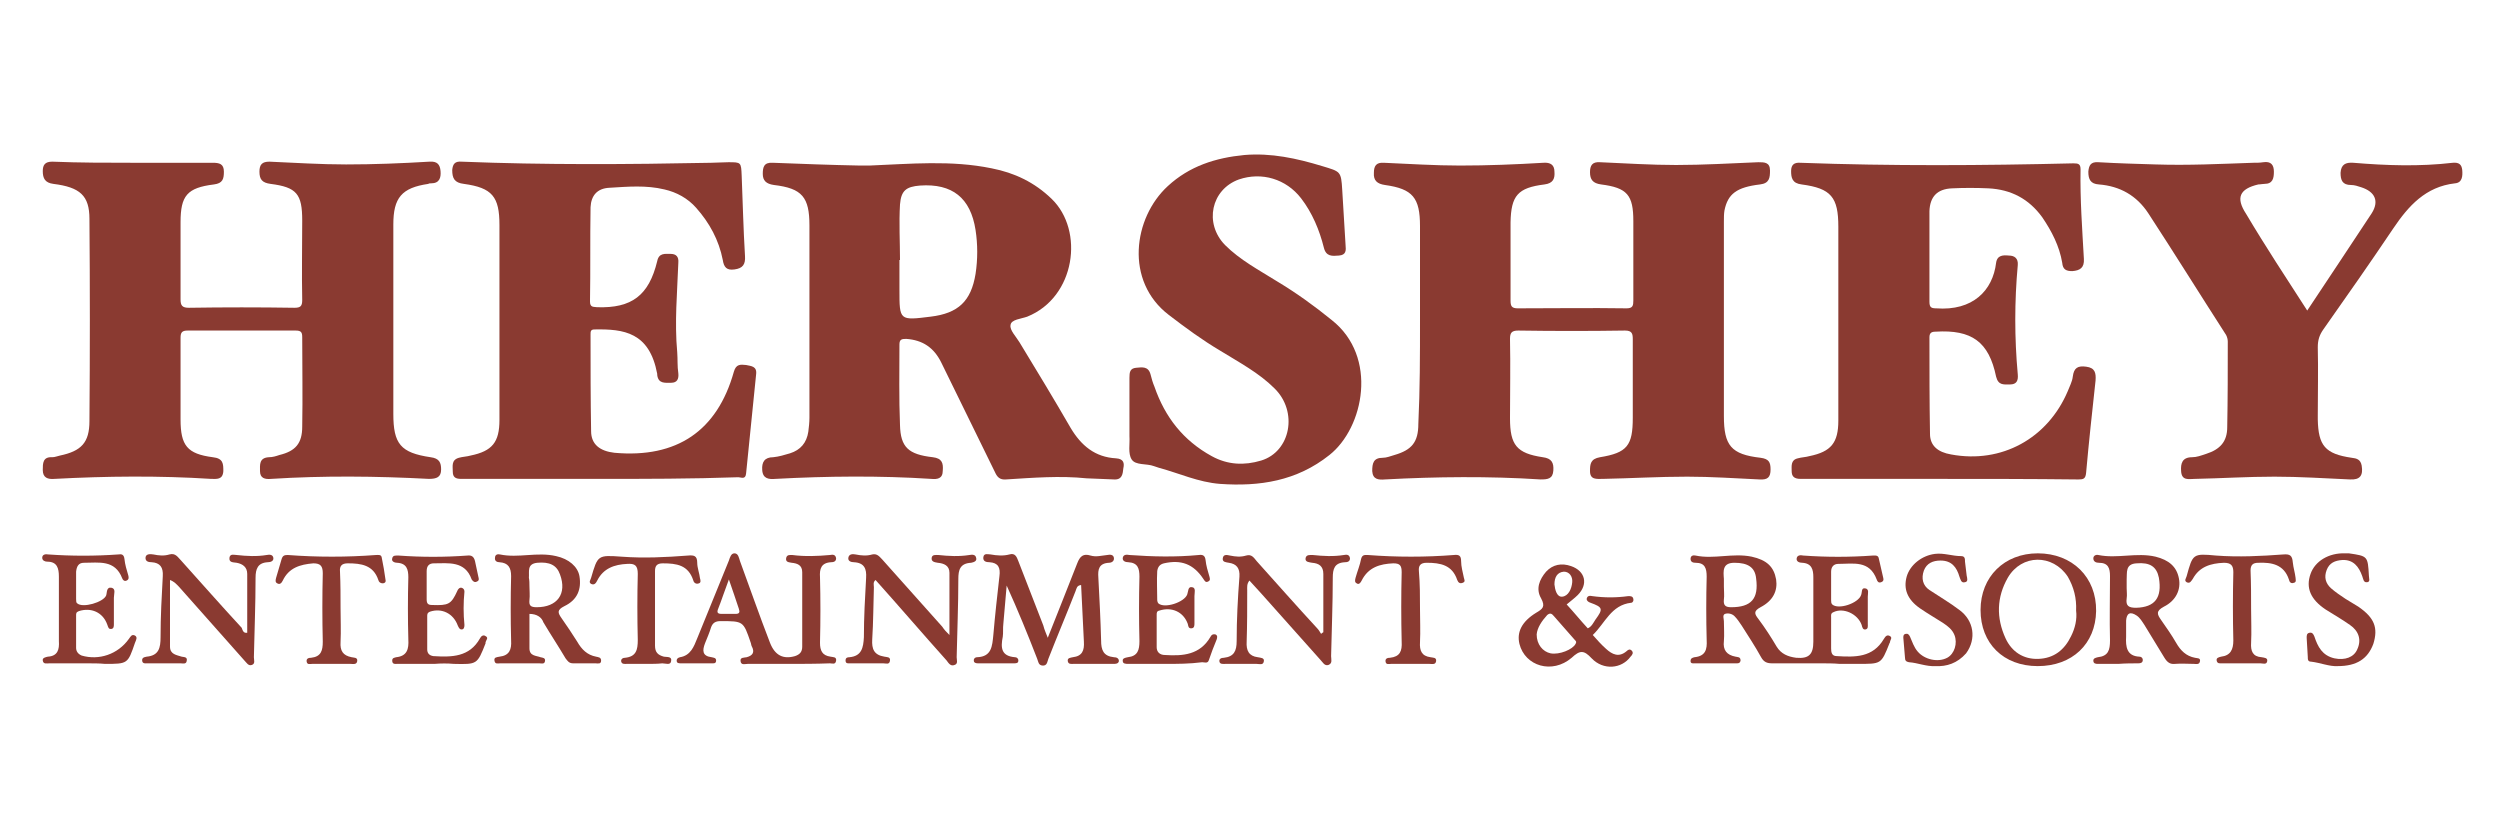 <?xml version="1.0" encoding="utf-8"?>
<!-- Generator: Adobe Illustrator 25.4.0, SVG Export Plug-In . SVG Version: 6.00 Build 0)  -->
<svg version="1.1" id="Layer_1" xmlns="http://www.w3.org/2000/svg" xmlns:xlink="http://www.w3.org/1999/xlink" x="0px" y="0px"
	 viewBox="0 0 450 150" style="enable-background:new 0 0 450 150;" xml:space="preserve">
<style type="text/css">
	.st0{fill:#8A3A31;}
</style>
<g>
	<path class="st0" d="M24,29.3c4.8,0,9.5,0,14.3,0c1.2,0,2,0.2,2,1.6c0,1.3-0.2,2.1-1.8,2.3c-4.8,0.6-6,2-6,6.8c0,4.6,0,9.3,0,13.9
		c0,1.1,0.3,1.5,1.5,1.5c6.3-0.1,12.7-0.1,19,0c1.1,0,1.4-0.3,1.4-1.4c-0.1-4.8,0-9.5,0-14.3s-1-6-5.7-6.6c-1.5-0.2-2-0.8-2-2.2
		c0-1.3,0.5-1.8,1.8-1.8c4.6,0.2,9.2,0.5,13.8,0.5c5,0,10-0.2,15-0.5c1.4-0.1,1.9,0.5,2,1.7S79.1,33,77.6,33c-0.2,0-0.4,0-0.5,0.1
		c-4.8,0.7-6.3,2.5-6.3,7.3c0,11.4,0,22.7,0,34.1c0,5.4,1.3,7,6.7,7.8c1.6,0.2,1.9,1,1.9,2.2c0,1.4-0.8,1.7-2.2,1.7
		c-9.5-0.5-18.9-0.6-28.4,0c-1.1,0.1-2-0.1-2-1.4c0-1.1-0.2-2.4,1.6-2.5c0.7,0,1.3-0.2,1.9-0.4c2.9-0.7,4.1-2.1,4.1-5.1
		c0.1-5.4,0-10.7,0-16.1c0-0.9-0.2-1.2-1.2-1.2c-6.5,0-12.9,0-19.4,0c-1,0-1.3,0.3-1.3,1.3c0,4.9,0,9.8,0,14.7
		c0,4.7,1.2,6.2,5.8,6.8c1.9,0.2,1.9,1.2,1.9,2.5c-0.1,1.6-1.2,1.4-2.2,1.4c-9.4-0.6-18.8-0.5-28.2,0c-1.2,0.1-2.1-0.2-2.1-1.6
		c0-1.2,0-2.4,1.7-2.3c0.5,0,0.9-0.2,1.4-0.3c3.8-0.8,5.3-2.3,5.3-6.2c0.1-12.1,0.1-24.3,0-36.4c0-4.2-1.7-5.7-6.5-6.3
		c-1.5-0.2-1.9-1-1.9-2.3c0-1.1,0.4-1.7,1.7-1.7C14.4,29.3,19.2,29.3,24,29.3L24,29.3z"/>
	<path class="st0" d="M255.6,57.7c0-5.7,0-11.4,0-17c0-5.1-1.3-6.7-6.3-7.4c-1.4-0.2-2.1-0.8-2-2.2c0-1.2,0.4-1.9,1.8-1.8
		c4.6,0.2,9.2,0.5,13.7,0.5c5,0,10-0.2,15-0.5c1.3-0.1,2,0.4,2,1.6c0.1,1.2-0.2,2.1-1.8,2.3c-4.8,0.6-6,2-6.1,6.8
		c0,4.7,0,9.4,0,14.1c0,1,0.2,1.4,1.3,1.4c6.5,0,13-0.1,19.6,0c1.1,0,1.2-0.5,1.2-1.4c0-4.8,0-9.5,0-14.3c0-4.7-1.1-6-5.8-6.6
		c-1.5-0.2-2-0.9-2-2.2c0-1.2,0.4-1.9,1.8-1.8c4.6,0.2,9.2,0.5,13.7,0.5c4.9,0,9.9-0.3,14.8-0.5c1.1,0,2.1,0,2.1,1.5
		c0,1.3-0.1,2.3-1.8,2.5c-4.2,0.5-5.8,1.7-6.4,4.7c-0.1,0.6-0.1,1.3-0.1,2c0,11.7,0,23.3,0,35c0,5.3,1.3,6.9,6.6,7.5
		c1.5,0.2,1.8,0.8,1.8,2.1c0,1.4-0.5,1.9-2,1.8c-4.3-0.2-8.7-0.5-13-0.5c-5.1,0-10.1,0.3-15.2,0.4c-1.1,0-2.3,0.2-2.3-1.4
		c0-1.3,0.1-2.2,1.8-2.5c4.9-0.8,5.9-2.1,5.9-7.1c0-4.7,0-9.4,0-14.1c0-1-0.1-1.6-1.4-1.6c-6.4,0.1-12.8,0.1-19.2,0
		c-1.2,0-1.5,0.4-1.5,1.5c0.1,4.8,0,9.5,0,14.3s1.2,6.3,5.9,7c1.6,0.2,2,1,1.9,2.4c-0.1,1.5-1,1.6-2.3,1.6c-9.3-0.6-18.7-0.5-28,0
		c-1.2,0.1-2.2,0-2.3-1.5c0-1.4,0.2-2.4,1.9-2.4c0.7,0,1.4-0.3,2.1-0.5c3.1-0.9,4.3-2.3,4.3-5.6C255.6,70.1,255.6,63.9,255.6,57.7z"
		/>
	<path class="st0" d="M156.5,29.8c7.4-0.3,14.7-1,22,0.5c4.1,0.8,7.7,2.5,10.8,5.5c5.9,5.7,4.3,17.7-4.4,21.2
		c-1.1,0.4-2.9,0.5-3,1.5c-0.2,0.9,1,2.1,1.6,3.1c3.1,5.1,6.2,10.2,9.2,15.4c1.9,3.2,4.4,5.3,8.2,5.5c1.4,0.1,1.5,0.9,1.3,1.8
		c-0.1,1-0.2,2.1-1.7,2c-1.6-0.1-3.3-0.1-4.9-0.2c-4.8-0.5-9.7-0.1-14.5,0.2c-1.1,0.1-1.6-0.4-2-1.3c-3.2-6.6-6.5-13.2-9.7-19.8
		c-1.3-2.6-3.3-4-6.3-4.2c-0.8,0-1.2,0.1-1.2,1c0,4.8-0.1,9.7,0.1,14.5c0.1,4,1.5,5.3,5.9,5.8c1.7,0.2,1.9,1.1,1.8,2.4
		c0,1.5-1,1.6-2.1,1.5c-9.3-0.6-18.7-0.5-28,0c-1.2,0.1-2.3,0-2.4-1.6c-0.1-1.4,0.4-2.3,2-2.3c1-0.1,2-0.4,3-0.7
		c1.9-0.6,3-1.9,3.3-3.9c0.1-0.8,0.2-1.7,0.2-2.5c0-11.5,0-23.1,0-34.6c0-5.1-1.3-6.7-6.4-7.3c-1.4-0.2-2-0.8-2-2s0.2-2.1,1.8-2
		c5.2,0.2,10.4,0.4,15.6,0.5C155.2,29.8,155.8,29.8,156.5,29.8z M162,46.8h-0.1c0,1.8,0,3.6,0,5.4c0,5.5,0,5.5,5.6,4.8
		c5-0.6,7.3-2.8,8.1-7.7c0.4-2.6,0.4-5.3,0-7.9c-0.9-5.8-4.2-8.4-10-8c-2.5,0.2-3.4,0.9-3.6,3.4C161.8,40.2,162,43.5,162,46.8z"/>
	<path class="st0" d="M107.8,86.2c-8.3,0-16.5,0-24.8,0c-1,0-1.5-0.3-1.5-1.3s-0.3-2.1,1.1-2.5c0.7-0.2,1.4-0.2,2.1-0.4
		c3.9-0.8,5.2-2.4,5.2-6.4c0-11.5,0-23.1,0-34.6c0-0.2,0-0.4,0-0.5c0-5.1-1.3-6.7-6.4-7.4c-1.7-0.2-2.1-1-2.1-2.5
		c0.1-1.1,0.5-1.6,1.7-1.5c15,0.6,29.9,0.5,44.9,0.2c1,0,2-0.1,3.1-0.1c2.3,0,2.3,0,2.4,2.4c0.2,4.8,0.3,9.6,0.6,14.5
		c0.1,1.5-0.4,2.2-1.9,2.4c-1.4,0.2-1.9-0.4-2.1-1.7c-0.7-3.6-2.4-6.7-4.8-9.4c-1.5-1.7-3.5-2.8-5.7-3.3c-3.3-0.8-6.6-0.5-9.9-0.3
		c-2.2,0.1-3.3,1.4-3.4,3.5c-0.1,5.7,0,11.3-0.1,17c0,1.1,0.7,0.9,1.3,1c6.2,0.2,9.3-2.1,10.8-8.3c0.3-1.5,1.4-1.3,2.4-1.3
		s1.5,0.5,1.4,1.6c-0.2,5.4-0.7,10.7-0.2,16.1c0.1,1.3,0,2.5,0.2,3.8c0.1,1-0.2,1.7-1.3,1.7c-1.1,0-2.3,0.2-2.5-1.4
		c0-0.1,0-0.1,0-0.2c-1.4-7.5-6-8.1-11.3-8c-0.7,0-0.7,0.4-0.7,0.9c0,5.8,0,11.6,0.1,17.4c0,2.4,1.6,3.6,4.2,3.9
		c11.2,1,18.5-3.9,21.5-14.6c0.4-1.4,1.2-1.3,2.2-1.2c0.9,0.2,2,0.2,1.8,1.7c-0.6,5.9-1.2,11.9-1.8,17.8c-0.1,1.2-0.9,0.7-1.4,0.7
		C124.4,86.2,116.1,86.2,107.8,86.2L107.8,86.2z"/>
	<path class="st0" d="M348.9,86.2c-8.3,0-16.5,0-24.8,0c-1.2,0-1.6-0.5-1.6-1.4s-0.2-2,1.1-2.3c0.7-0.2,1.4-0.2,2.1-0.4
		c3.9-0.8,5.2-2.4,5.2-6.4c0-3.4,0-6.8,0-10.1c0-8.3,0-16.5,0-24.8c0-5.3-1.3-6.9-6.6-7.6c-1.7-0.2-1.9-1.2-1.9-2.4
		c0-1.1,0.5-1.6,1.7-1.5c16.4,0.6,32.7,0.5,49.1,0.1c0.9,0,1.3,0.1,1.3,1.1c-0.1,5.4,0.3,10.7,0.6,16.1c0.1,1.6-0.7,2.1-2.1,2.2
		c-1.1,0-1.7-0.3-1.8-1.5c-0.5-3-1.9-5.7-3.6-8.2c-2.4-3.3-5.6-5-9.7-5.2c-2.2-0.1-4.4-0.1-6.5,0c-2.7,0.1-4,1.5-4.1,4.1
		c0,5.4,0,10.9,0,16.3c0,1,0.3,1.2,1.2,1.2c6.6,0.5,10.2-3.2,10.8-8.2c0.2-1.4,1.3-1.4,2.3-1.3c1,0,1.7,0.5,1.6,1.7
		c-0.6,6.6-0.6,13.1,0,19.7c0.1,1.1-0.2,1.8-1.4,1.8c-1.1,0-2.1,0.2-2.5-1.4c-1.3-6.3-4.4-8.5-10.9-8.1c-0.7,0-1.1,0.2-1.1,1
		c0,5.8,0,11.6,0.1,17.4c0,2.1,1.4,3.3,3.8,3.7c9.1,1.7,17.4-2.9,21-11.4c0.3-0.8,0.8-1.7,0.9-2.6c0.2-1.6,0.9-2,2.4-1.8
		c1.6,0.2,1.8,1.1,1.7,2.5c-0.6,5.5-1.2,11-1.7,16.6c-0.1,1.1-0.5,1.2-1.4,1.2C365.5,86.2,357.2,86.2,348.9,86.2L348.9,86.2z"/>
	<path class="st0" d="M415.3,55.9c3.9-5.9,7.8-11.7,11.6-17.5c1.4-2.2,0.6-3.9-1.9-4.7c-0.6-0.2-1.2-0.4-1.8-0.4
		c-1.6,0-1.9-0.9-1.9-2.2c0.1-1.5,0.9-1.9,2.3-1.8c6,0.5,11.9,0.7,17.9,0c1.1-0.1,1.6,0.3,1.7,1.3c0.1,1.1,0,2.3-1.3,2.4
		c-5.3,0.6-8.4,4.1-11.1,8.1c-4.1,6.1-8.3,12.1-12.6,18.2c-0.7,1-1,1.9-1,3.2c0.1,4.1,0,8.2,0,12.3c0,0.2,0,0.5,0,0.7
		c0.1,4.7,1.3,6.2,6.1,6.9c0.9,0.1,1.6,0.3,1.8,1.4c0.3,1.8-0.3,2.6-2.1,2.5c-4.5-0.2-9.1-0.5-13.6-0.5c-4.8,0-9.5,0.3-14.3,0.4
		c-1.1,0-2.4,0.4-2.5-1.4c-0.1-1.4,0.2-2.5,2-2.5c0.8,0,1.6-0.3,2.5-0.6c2.5-0.8,3.8-2.2,3.8-4.8c0.1-5.1,0.1-10.3,0.1-15.4
		c0-0.4-0.1-0.8-0.3-1.2c-4.7-7.3-9.3-14.7-14-21.9c-2.1-3.2-5.1-4.9-8.9-5.2c-1.5-0.1-1.9-0.9-1.9-2.3c0.1-1.1,0.4-1.8,1.8-1.7
		c3.4,0.2,6.9,0.3,10.3,0.4c5.9,0.2,11.7-0.1,17.6-0.3c0.6,0,1.2,0,1.8-0.1c1.4-0.2,1.9,0.5,1.9,1.7s-0.2,2.2-1.7,2.2
		c-0.4,0-0.7,0.1-1.1,0.1c-3.4,0.8-4.1,2.4-2.2,5.3C407.8,44.4,411.5,50,415.3,55.9z"/>
	<path class="st0" d="M203.3,74.9c0-2.3,0-4.6,0-6.9c0-1,0.1-1.7,1.2-1.8c1.1-0.1,2.2-0.3,2.6,1.2c0.2,0.8,0.4,1.5,0.7,2.2
		c1.9,5.5,5.2,9.7,10.3,12.5c2.9,1.6,5.9,1.7,8.9,0.8c5.3-1.6,6.7-8.8,2.4-13c-2.8-2.8-6.4-4.7-9.8-6.8c-3.2-1.9-6.2-4.1-9.2-6.4
		c-8-6.1-6.4-17.5-0.2-23.2c3.9-3.6,8.6-5.1,13.8-5.6c4.8-0.4,9.4,0.6,14,2c3.3,1,3.4,0.9,3.6,4.3c0.2,3.3,0.4,6.6,0.6,9.9
		c0.1,1,0.1,1.8-1.2,1.9c-1.2,0.1-2.3,0.2-2.7-1.4c-0.8-3.2-2.1-6.3-4.1-8.9c-2.7-3.5-7.1-4.8-11.2-3.4c-5,1.8-6.3,7.9-2.5,11.8
		c2.7,2.7,6.1,4.5,9.3,6.5c3.5,2.1,6.7,4.4,9.9,7c8.4,6.6,5.8,19.4-0.4,24.3c-5.9,4.7-12.6,5.7-19.7,5.2c-3.9-0.3-7.3-1.9-11-2.9
		c-0.3-0.1-0.6-0.2-0.9-0.3c-1.3-0.5-3.3-0.1-4-1.2s-0.3-2.8-0.4-4.2c0-1.3,0-2.7,0-4C203.4,74.9,203.3,74.9,203.3,74.9z"/>
	<path class="st0" d="M327.9,119.4c-3,0-5.9,0-8.9,0c-0.9,0-1.5-0.2-2-1.1c-1.1-2-2.3-3.8-3.5-5.7c-0.4-0.6-0.8-1.2-1.3-1.7
		c-0.4-0.4-1.1-0.6-1.7-0.4c-0.5,0.2-0.2,0.9-0.2,1.3c0,1.2,0.1,2.4,0,3.6c-0.2,1.6,0.5,2.5,2.1,2.8c0.4,0.1,0.9,0,0.9,0.7
		c-0.1,0.6-0.6,0.5-1,0.5c-2.4,0-4.8,0-7.2,0c-0.3,0-0.8,0.1-0.8-0.4s0.3-0.6,0.7-0.7c2-0.2,2.3-1.4,2.2-3.1
		c-0.1-3.8-0.1-7.6,0-11.4c0-1.5-0.3-2.5-2-2.5c-0.4,0-0.9-0.1-0.9-0.7s0.5-0.7,0.9-0.6c3.3,0.7,6.7-0.5,10.1,0.2
		c2.7,0.6,4,1.8,4.4,4.1c0.3,2-0.5,3.8-2.8,5c-1.3,0.7-1.1,1.2-0.4,2.1c1.2,1.6,2.3,3.3,3.3,5c0.8,1.3,2,1.8,3.5,2
		c2.3,0.2,3.1-0.6,3.1-2.9c0-3.9,0-7.7,0-11.6c0-1.4-0.3-2.5-2-2.6c-0.5,0-1.1-0.2-1-0.8c0.1-0.6,0.7-0.6,1.2-0.5
		c4.2,0.3,8.3,0.3,12.5,0c0.5,0,1-0.1,1.1,0.6c0.3,1.2,0.5,2.3,0.8,3.5c0.1,0.4-0.1,0.6-0.4,0.7c-0.5,0.2-0.7-0.2-0.8-0.5
		c-1.3-3.5-4.2-2.8-6.9-2.8c-0.8,0-1.3,0.5-1.3,1.4c0,1.7,0,3.4,0,5.1c0,0.3,0,0.6,0.2,0.8c1.1,1,4.7-0.2,5.2-1.7
		c0.2-0.5,0-1.3,0.7-1.2c0.8,0.1,0.5,0.9,0.5,1.5c0,1.6,0,3.3,0,4.9c0,0.4,0.1,0.9-0.4,1s-0.6-0.4-0.7-0.8c-0.7-2-3.3-3.2-5.1-2.3
		c-0.5,0.2-0.4,0.6-0.4,0.9c0,1.9,0,3.7,0,5.6c0,0.7,0.1,1.4,1,1.4c3.3,0.2,6.5,0.3,8.5-3.1c0.3-0.5,0.6-0.8,1.1-0.5s0,0.7,0,1.1
		c0,0.1-0.1,0.1-0.1,0.2c-1.5,3.8-1.5,3.7-5.7,3.7c-1.1,0-2.2,0-3.3,0C330,119.4,328.9,119.4,327.9,119.4L327.9,119.4z M310.3,105.6
		c0,0.8,0.1,1.6,0,2.3c-0.1,1,0.2,1.4,1.3,1.4c3.6,0,5-1.5,4.5-5.2c-0.2-2-1.5-2.8-3.9-2.8c-2.2,0-2,1.5-1.9,2.9
		C310.3,104.7,310.3,105.1,310.3,105.6z"/>
	<path class="st0" d="M188.6,114.8c1.8-4.6,3.6-9,5.3-13.4c0.5-1.3,1.1-1.8,2.4-1.4c1,0.3,2,0,3-0.1c0.5-0.1,1.1-0.1,1.2,0.5
		c0.1,0.6-0.4,0.9-0.9,0.9c-1.8,0.1-2,1.2-1.9,2.6c0.2,3.8,0.4,7.6,0.5,11.4c0,1.7,0.4,2.8,2.3,3c0.5,0,0.9,0.2,0.9,0.7
		c-0.1,0.5-0.6,0.5-1,0.5c-2.4,0-4.8,0-7.2,0c-0.4,0-0.9,0.1-1-0.5s0.5-0.6,0.9-0.7c1.7-0.2,2.1-1.2,2-2.8
		c-0.2-3.4-0.3-6.8-0.5-10.2c-0.8,0.1-0.8,0.6-1,1.1c-1.6,4.1-3.3,8.1-4.9,12.2c-0.2,0.5-0.2,1.3-1.1,1.2c-0.7-0.1-0.7-0.7-0.9-1.2
		c-1.7-4.4-3.5-8.8-5.5-13.2c-0.2,2.3-0.4,4.6-0.6,6.9c-0.1,0.8,0,1.6-0.1,2.3c-0.4,2-0.3,3.5,2.2,3.7c0.3,0,0.6,0.2,0.6,0.6
		c0,0.5-0.4,0.5-0.8,0.5c-2.2,0-4.3,0-6.5,0c-0.3,0-0.7-0.1-0.7-0.4c-0.1-0.4,0.2-0.7,0.6-0.7c2.6-0.1,2.7-2,2.9-4
		c0.3-3.5,0.7-7.1,1.1-10.6c0.2-1.5-0.2-2.4-1.8-2.5c-0.5,0-1.2-0.1-1.1-0.9c0.1-0.8,0.9-0.5,1.3-0.5c1.1,0.2,2.3,0.3,3.4,0
		c1-0.3,1.3,0.4,1.6,1.2c1.5,3.9,3,7.7,4.5,11.6C188,113.4,188.3,114,188.6,114.8z"/>
	<path class="st0" d="M141.8,119.5c-2.4,0-4.8,0-7.2,0c-0.5,0-1.2,0.3-1.3-0.5c-0.1-0.7,0.6-0.6,1.1-0.7c1.1-0.3,1.5-0.9,0.9-2
		c-0.1-0.2-0.1-0.5-0.2-0.7c-1.3-3.8-1.3-3.8-5.4-3.8c-0.9,0-1.4,0.3-1.7,1.1c-0.3,1-0.7,1.9-1.1,2.9c-0.5,1.3-0.5,2.3,1.2,2.5
		c0.4,0.1,0.8,0.1,0.8,0.6c0,0.6-0.5,0.5-0.9,0.5c-1.8,0-3.6,0-5.4,0c-0.4,0-0.8,0-0.8-0.5c0-0.3,0.2-0.5,0.6-0.6
		c1.9-0.3,2.5-1.9,3.1-3.4c1.9-4.7,3.8-9.3,5.7-14c0.2-0.6,0.4-1.3,1-1.3c0.7,0,0.8,0.8,1,1.4c1.8,4.9,3.5,9.8,5.4,14.7
		c0.9,2.3,2.4,3,4.5,2.4c0.9-0.3,1.3-0.8,1.3-1.7c0-4.5,0-8.9,0-13.4c0-1.3-0.9-1.6-1.9-1.7c-0.5-0.1-1.1-0.1-1-0.8
		c0.1-0.7,0.7-0.6,1.1-0.6c2.3,0.3,4.6,0.2,6.8,0c0.5-0.1,1-0.1,1.1,0.6c0,0.6-0.5,0.7-0.9,0.7c-1.8,0.1-2.1,1.2-2,2.7
		c0.1,3.9,0.1,7.8,0,11.8c0,1.4,0.4,2.3,1.9,2.5c0.4,0.1,1.1,0,1,0.7c-0.1,0.8-0.7,0.5-1.1,0.5C146.8,119.5,144.3,119.5,141.8,119.5
		z M131.2,104.3c-0.8,2.1-1.3,3.7-1.9,5.2c-0.3,0.7-0.2,1,0.6,1s1.7,0,2.5,0c0.7,0,0.8-0.3,0.6-0.9
		C132.5,108,131.9,106.4,131.2,104.3z"/>
	<path class="st0" d="M381.3,119.5c-1.2,0-2.4,0-3.6,0c-0.4,0-0.9,0-0.9-0.6c0-0.4,0.4-0.5,0.8-0.6c1.9-0.2,2.2-1.3,2.2-3
		c-0.1-3.9,0-7.7,0-11.6c0-1.4-0.3-2.4-2-2.4c-0.5,0-1-0.2-1-0.8c0-0.5,0.5-0.7,0.9-0.6c3.4,0.7,6.9-0.5,10.3,0.3
		c2.4,0.6,3.8,1.8,4.2,3.9c0.4,2-0.5,4-2.7,5.1c-1.5,0.8-1.2,1.4-0.5,2.4c0.9,1.3,1.9,2.7,2.7,4.1c0.8,1.4,1.8,2.4,3.4,2.7
		c0.4,0.1,1,0,0.9,0.6c-0.1,0.7-0.7,0.5-1.1,0.5c-1.1,0-2.3-0.1-3.4,0c-0.9,0.1-1.4-0.3-1.9-1.1c-1.2-2-2.4-3.9-3.6-5.9
		c-0.4-0.6-0.8-1.3-1.4-1.7c-1.2-0.8-1.8-0.4-1.9,0.9c0,1,0,1.9,0,2.9c-0.1,1.8,0.1,3.5,2.4,3.6c0.3,0,0.6,0.2,0.6,0.6
		c0,0.5-0.4,0.6-0.8,0.6C383.9,119.4,382.6,119.4,381.3,119.5L381.3,119.5z M382.8,105.9c0,0.6,0.1,1.2,0,1.8
		c-0.2,1.4,0.4,1.7,1.7,1.7c3.4-0.1,4.7-1.8,4.1-5.4c-0.4-2-1.6-2.8-4-2.6c-2.1,0.1-1.7,1.7-1.8,2.9
		C382.8,104.8,382.8,105.3,382.8,105.9z"/>
	<path class="st0" d="M170.9,114.3c0-4,0-7.6,0-11.2c0-1.3-1-1.7-2.1-1.8c-0.6-0.1-1.2-0.2-1.1-0.9c0.1-0.6,0.7-0.5,1.2-0.5
		c1.9,0.2,3.7,0.3,5.6,0c0.5-0.1,1.1-0.1,1.2,0.5c0.2,0.6-0.4,0.8-0.9,0.9c-2,0.1-2.3,1.3-2.3,2.9c0,4.7-0.2,9.4-0.3,14.1
		c0,0.5,0.3,1.2-0.4,1.4c-0.7,0.3-1.1-0.4-1.4-0.8c-4.3-4.8-8.5-9.7-12.8-14.5c-0.5,0.4-0.3,0.9-0.3,1.3c-0.1,3.1-0.1,6.3-0.3,9.4
		c-0.1,1.7,0.3,2.8,2.2,3.1c0.4,0.1,1.1,0,1,0.7c-0.1,0.8-0.7,0.5-1.2,0.5c-2,0-4,0-6,0c-0.3,0-0.8,0.1-0.8-0.5
		c0-0.5,0.3-0.6,0.7-0.6c2.2-0.2,2.5-1.7,2.6-3.6c0-3.6,0.2-7.1,0.4-10.7c0.1-1.6-0.3-2.7-2.2-2.8c-0.5,0-1.1-0.2-1-0.8
		c0.1-0.7,0.8-0.7,1.3-0.6c1,0.2,2,0.3,3,0c0.9-0.2,1.3,0.4,1.8,0.9c3.6,4,7.2,8.1,10.8,12.1C170,113.4,170.3,113.7,170.9,114.3z"/>
	<path class="st0" d="M95.3,110.5c0,2.1,0,4.1,0,6.2c0,1.4,1.2,1.3,2,1.6c0.4,0.1,0.9,0.1,0.8,0.7s-0.6,0.4-1,0.4
		c-2.4,0-4.7,0-7.1,0c-0.4,0-0.9,0.2-1-0.5c-0.1-0.6,0.4-0.6,0.9-0.7c1.8-0.2,2.2-1.3,2.1-2.9c-0.1-3.9-0.1-7.7,0-11.6
		c0-1.5-0.5-2.4-2.1-2.5c-0.4,0-0.9-0.2-0.8-0.8c0-0.6,0.5-0.7,0.9-0.6c3.3,0.7,6.7-0.5,10.1,0.3c2.3,0.5,3.9,1.9,4.2,3.6
		c0.4,2.4-0.4,4.3-2.7,5.4c-1.4,0.7-1.2,1.2-0.5,2.2c1,1.4,1.9,2.8,2.8,4.2c0.8,1.4,1.8,2.4,3.4,2.7c0.4,0.1,0.9,0.1,0.9,0.7
		c0,0.7-0.6,0.5-1,0.5c-1.3,0-2.7,0-4,0c-0.8,0-1-0.4-1.4-0.9c-1.3-2.2-2.7-4.3-4-6.5C97.5,111.1,96.6,110.5,95.3,110.5z
		 M95.3,105.5c0,0.8,0.1,1.7,0,2.5c-0.1,1,0.2,1.3,1.3,1.3c3.7,0,5.5-2.4,4.2-5.9c-0.6-1.7-1.9-2.3-4.1-2.1
		c-1.9,0.2-1.4,1.6-1.5,2.7C95.3,104.5,95.3,105,95.3,105.5z"/>
	<path class="st0" d="M282,108.8c1.3,1.4,2.5,2.9,3.8,4.3c0.7-0.3,1-1,1.4-1.6c1.4-1.9,1.3-2.2-0.9-3c-0.3-0.1-0.7-0.3-0.7-0.7
		c0.1-0.6,0.6-0.6,1-0.5c2.2,0.3,4.3,0.3,6.5,0c0.4,0,0.8,0,0.9,0.5c0.1,0.3-0.1,0.7-0.4,0.7c-3.6,0.4-4.7,3.7-6.9,5.8
		c0.8,0.9,1.5,1.7,2.4,2.5c1.1,1,2.3,1.6,3.7,0.4c0.3-0.3,0.6-0.4,0.9-0.1c0.4,0.4,0.1,0.8-0.2,1.1c-1.6,2.2-4.9,2.5-7,0.3
		c-1.4-1.5-2.1-1.5-3.6-0.1c-3.5,3-8.4,1.5-9.4-2.5c-0.5-2.1,0.4-4,3-5.6c1.2-0.7,1.7-1.1,0.9-2.6c-1-1.7-0.3-3.4,0.9-4.8
		c1.2-1.3,2.8-1.6,4.5-1c2.6,0.9,3.1,3.3,1.2,5.2C283.4,107.7,282.7,108.2,282,108.8z M276.6,114.2c0,1.8,1.1,3.1,2.5,3.4
		c1.6,0.3,4-0.7,4.5-1.7c0.3-0.5-0.1-0.6-0.3-0.9c-1.2-1.4-2.4-2.7-3.6-4.1c-0.4-0.5-0.7-0.6-1.2-0.2
		C277.5,111.8,276.7,113,276.6,114.2z M279.8,105.2c0.1,0.9,0.4,2.3,1.4,2.2c1.1-0.1,1.7-1.4,1.8-2.6c0.1-1-0.5-1.9-1.5-1.9
		C280.3,103,279.8,103.9,279.8,105.2z"/>
	<path class="st0" d="M44.5,113.9c0-3.5,0-7.1,0-10.6c0-1.2-0.8-1.8-1.9-2c-0.6-0.1-1.4,0-1.3-0.9c0.1-0.8,0.9-0.5,1.3-0.5
		c1.8,0.2,3.6,0.3,5.4,0c0.5-0.1,1.1-0.1,1.2,0.5c0.1,0.6-0.5,0.8-1,0.8c-1.8,0.1-2.2,1.2-2.2,2.8c0,4.8-0.2,9.5-0.3,14.3
		c0,0.5,0.3,1.2-0.4,1.4c-0.6,0.2-0.9-0.4-1.3-0.8c-3.9-4.4-7.8-8.8-11.8-13.3c-0.4-0.4-0.8-0.9-1.6-1.2c0,4,0,8,0,12
		c0,1.4,1.2,1.5,2.1,1.8c0.4,0.1,1.1,0,0.9,0.8c-0.1,0.6-0.7,0.4-1.1,0.4c-2,0-4,0-6,0c-0.3,0-0.8,0.1-0.9-0.4
		c-0.1-0.6,0.3-0.7,0.8-0.8c2.2-0.2,2.5-1.6,2.5-3.5c0-3.7,0.2-7.4,0.4-11c0.1-1.6-0.5-2.4-2-2.5c-0.5,0-1.2-0.1-1.1-0.9
		c0.1-0.6,0.8-0.6,1.4-0.5c1,0.2,1.9,0.3,2.9,0c1.1-0.3,1.5,0.5,2.1,1.1c3.6,4,7.2,8.1,10.9,12.1C43.7,113.5,43.8,114,44.5,113.9z"
		/>
	<path class="st0" d="M238.2,113.8c0-3.5,0-7,0-10.5c0-1.4-0.8-1.9-2-2c-0.5-0.1-1.3-0.1-1.2-0.8c0.1-0.7,0.8-0.6,1.3-0.6
		c1.9,0.2,3.7,0.3,5.6,0c0.5-0.1,1-0.1,1.1,0.6c0,0.6-0.5,0.7-0.9,0.7c-1.9,0.1-2.2,1.2-2.2,2.8c0,4.7-0.2,9.4-0.3,14.1
		c0,0.6,0.3,1.3-0.5,1.6c-0.7,0.2-1-0.5-1.4-0.9c-3.6-4-7.1-8-10.7-12c-0.7-0.8-1.4-1.5-2.1-2.3c-0.5,0.6-0.4,1.2-0.4,1.8
		c0,3.1,0,6.2-0.1,9.2c-0.1,1.6,0.4,2.6,2,2.8c0.5,0.1,1.2,0.1,1.1,0.7c-0.1,0.8-0.8,0.5-1.3,0.5c-1.9,0-3.7,0-5.6,0
		c-0.4,0-1,0.1-1.1-0.4s0.3-0.7,0.8-0.7c1.8-0.2,2.3-1.2,2.3-3c0-3.9,0.2-7.7,0.5-11.6c0.1-1.5-0.5-2.3-1.9-2.5
		c-0.5-0.1-1.2-0.1-1.1-0.8c0.1-0.8,0.8-0.6,1.3-0.5c1,0.2,1.9,0.3,2.9,0s1.4,0.4,1.9,1c3.6,4,7.2,8.1,10.9,12.1
		c0.3,0.3,0.5,0.7,0.7,1C237.9,114,238,113.9,238.2,113.8z"/>
	<path class="st0" d="M366.8,119.9c-6.2,0-10.3-4.1-10.3-10.1s4.3-10.2,10.3-10.2c6.2,0,10.6,4.3,10.5,10.4
		C377.2,115.9,373,119.9,366.8,119.9z M373.7,109.9c0.1-2.2-0.4-4.2-1.5-6.1c-2.7-4.1-8.3-4.1-10.8,0.2c-2,3.5-2.1,7.2-0.4,10.9
		c1.1,2.4,3.2,3.8,5.9,3.7c2.8-0.1,4.7-1.6,5.9-4.1C373.5,113.1,373.9,111.5,373.7,109.9z"/>
	<path class="st0" d="M209.8,119.5c-2.2,0-4.5,0-6.7,0c-0.4,0-1,0-1-0.5c-0.1-0.5,0.4-0.6,0.9-0.7c1.8-0.2,2.1-1.3,2.1-2.9
		c-0.1-3.9-0.1-7.7,0-11.6c0-1.5-0.3-2.5-2-2.6c-0.5,0-1.1-0.2-1-0.8c0.1-0.6,0.7-0.6,1.2-0.5c4.2,0.3,8.3,0.4,12.5,0
		c0.7-0.1,1.1,0.1,1.2,0.9c0.1,1,0.4,2,0.7,3c0.1,0.4,0.2,0.7-0.3,0.9c-0.4,0.2-0.6-0.2-0.8-0.5c-1.8-2.7-4-3.5-7.1-2.8
		c-0.8,0.2-1.1,0.7-1.2,1.4c-0.1,1.7,0,3.5,0,5.2c0,0.2,0.1,0.5,0.2,0.6c1.1,1,4.7-0.2,5.2-1.6c0.2-0.5,0.1-1.5,0.9-1.3
		c0.7,0.1,0.4,1,0.4,1.6c0,1.6,0,3.3,0,4.9c0,0.4,0,0.9-0.6,0.9c-0.5,0-0.5-0.4-0.6-0.8c-0.8-2.2-2.9-3.1-5.1-2.4
		c-0.5,0.1-0.5,0.4-0.5,0.8c0,1.9,0,3.9,0,5.8c0,0.8,0.5,1.4,1.5,1.4c3.2,0.2,6.3,0,8.2-3.3c0.2-0.4,0.5-0.5,0.9-0.4
		c0.4,0.2,0.3,0.6,0.2,0.9c-0.5,1.2-1,2.5-1.4,3.7c-0.2,0.7-0.8,0.4-1.2,0.4C214.1,119.5,211.9,119.5,209.8,119.5L209.8,119.5z"/>
	<path class="st0" d="M15.6,119.4c-2.2,0-4.5,0-6.7,0c-0.5,0-1.1,0.2-1.2-0.5c-0.1-0.5,0.5-0.6,0.9-0.7c1.8-0.1,2.1-1.3,2-2.8
		c0-3.9,0-7.7,0-11.6c0-1.5-0.3-2.7-2.1-2.7c-0.4,0-0.9-0.2-0.9-0.7c0-0.6,0.6-0.7,1.1-0.6c4.2,0.3,8.4,0.3,12.6,0
		c0.6-0.1,1,0,1.1,0.8c0.1,1,0.4,2,0.7,3c0.1,0.4,0.1,0.7-0.3,0.9c-0.4,0.2-0.7-0.1-0.8-0.4c-1.3-3.4-4.2-2.8-6.9-2.8
		c-1,0-1.3,0.7-1.4,1.6c0,1.6,0,3.3,0,4.9c0,0.3,0,0.7,0.2,0.8c1,0.9,4.7-0.2,5.2-1.4c0.2-0.5,0-1.6,1-1.4c0.8,0.2,0.4,1.1,0.4,1.8
		c0,1.6,0,3.1,0,4.7c0,0.4,0,0.8-0.4,0.9c-0.6,0.1-0.6-0.3-0.8-0.8c-0.8-2.2-2.9-3.1-5.1-2.4c-0.5,0.2-0.5,0.4-0.5,0.8
		c0,1.9,0,3.9,0,5.8c0,0.6,0.3,1.1,1,1.4c3.1,0.9,6.5-0.2,8.5-3c0.3-0.4,0.5-0.9,1.1-0.6c0.5,0.3,0.2,0.8,0,1.3
		c-1.3,3.8-1.3,3.8-5.4,3.8C17.9,119.4,16.7,119.4,15.6,119.4L15.6,119.4z"/>
	<path class="st0" d="M78.2,119.5c-2.2,0-4.5,0-6.7,0c-0.4,0-0.9,0.1-0.9-0.6c0-0.5,0.4-0.5,0.7-0.6c2-0.2,2.3-1.5,2.2-3.2
		c-0.1-3.7-0.1-7.5,0-11.2c0-1.4-0.3-2.5-2-2.6c-0.4,0-1.1-0.2-0.9-0.8c0.1-0.6,0.7-0.5,1.2-0.5c4.1,0.3,8.2,0.3,12.3,0
		c0.8-0.1,1.2,0.2,1.4,1c0.2,0.9,0.4,1.9,0.6,2.8c0.1,0.4,0.2,0.7-0.3,0.9c-0.4,0.2-0.7-0.1-0.9-0.4c-1.2-3.4-4.2-2.9-6.8-2.9
		c-0.8,0-1.3,0.4-1.3,1.4c0,1.7,0,3.4,0,5.1c0,0.8,0.3,1,1,1c2.9,0.1,3.4-0.1,4.5-2.5c0.1-0.3,0.4-0.7,0.8-0.6
		c0.3,0.1,0.5,0.3,0.5,0.7c-0.2,2-0.2,4,0,6c0,0.4-0.1,0.8-0.5,0.8s-0.5-0.3-0.7-0.7c-0.8-2.2-2.9-3.2-5-2.5
		c-0.5,0.2-0.5,0.5-0.5,0.8c0,2,0,4,0,6c0,0.7,0.4,1.1,1.1,1.2c3.3,0.2,6.5,0.2,8.4-3.2c0.2-0.4,0.6-0.7,1-0.4
		c0.6,0.3,0.1,0.7,0,1.1c0,0.1,0,0.1,0,0.2c-1.5,3.8-1.5,3.8-5.7,3.7C80.5,119.4,79.4,119.4,78.2,119.5
		C78.2,119.4,78.2,119.4,78.2,119.5z"/>
	<path class="st0" d="M116.4,119.5c-1.2,0-2.4,0-3.6,0c-0.4,0-0.9,0.1-1-0.5c0-0.4,0.3-0.6,0.7-0.6c2-0.2,2.3-1.4,2.3-3.2
		c-0.1-4-0.1-8,0-11.9c0-1.5-0.5-1.9-1.9-1.8c-2.3,0.1-4.3,0.8-5.4,3c-0.2,0.4-0.5,0.9-1.1,0.6c-0.5-0.3-0.1-0.7,0-1.1
		c1.2-4.1,1.2-4.1,5.5-3.8c4,0.3,8,0.1,11.9-0.2c1.1-0.1,1.7,0,1.7,1.3c0,0.9,0.4,1.9,0.5,2.8c0.1,0.3,0.2,0.8-0.2,0.9
		c-0.5,0.2-0.9-0.1-1-0.5c-0.9-2.8-3-3.1-5.5-3.1c-1.1,0-1.4,0.5-1.4,1.4c0,4.5,0,8.9,0,13.4c0,1.2,0.5,1.7,1.6,2
		c0.5,0.1,1.5-0.1,1.3,0.8c-0.1,0.8-1,0.4-1.6,0.4C118.4,119.5,117.4,119.5,116.4,119.5z"/>
	<path class="st0" d="M255.6,109.6c0,2,0.1,4,0,6c-0.1,1.5,0.3,2.5,1.9,2.7c0.4,0.1,1.1,0,1,0.7s-0.7,0.5-1.2,0.5
		c-2.3,0-4.6,0-6.9,0c-0.4,0-0.9,0.2-1-0.4s0.4-0.7,0.8-0.7c1.8-0.2,2.2-1.2,2.1-2.9c-0.1-4.2-0.1-8.3,0-12.5c0-1.2-0.3-1.6-1.5-1.6
		c-2.4,0.1-4.5,0.7-5.7,3.1c-0.2,0.4-0.5,0.8-0.9,0.5c-0.4-0.2-0.3-0.6-0.2-1c0.3-1.1,0.8-2.3,1-3.4c0.2-0.8,0.7-0.7,1.2-0.7
		c5.2,0.4,10.4,0.4,15.5,0c0.9-0.1,1.3,0.1,1.3,1.1s0.3,2,0.5,3c0.1,0.4,0.3,0.7-0.2,0.9c-0.5,0.2-0.8,0-1-0.5
		c-0.9-2.7-3-3.1-5.5-3.1c-1.1,0-1.5,0.5-1.4,1.5C255.6,105.1,255.6,107.4,255.6,109.6z"/>
	<path class="st0" d="M405.2,109.7c0,2,0.1,4,0,6c-0.1,1.5,0.3,2.5,1.9,2.6c0.5,0.1,1.1,0.1,1,0.7c-0.1,0.7-0.8,0.4-1.2,0.4
		c-2.3,0-4.6,0-6.9,0c-0.4,0-0.9,0.1-1-0.5c-0.1-0.5,0.4-0.6,0.8-0.7c1.7-0.2,2.2-1.3,2.2-2.9c-0.1-4.1-0.1-8.2,0-12.3
		c0-1.2-0.4-1.7-1.7-1.7c-2.4,0.1-4.4,0.7-5.6,2.9c-0.3,0.4-0.5,0.9-1.1,0.6c-0.5-0.3-0.1-0.7,0-1.1c1.1-4,1.1-4.1,5.3-3.7
		c4,0.3,8.1,0.1,12.1-0.2c1.2-0.1,1.6,0.2,1.7,1.4c0.1,1,0.4,1.9,0.5,2.8c0,0.3,0.2,0.8-0.3,0.9c-0.5,0.2-0.8-0.1-0.9-0.6
		c-0.9-2.7-3.1-3.1-5.5-3c-1,0-1.4,0.4-1.4,1.4C405.2,105.1,405.2,107.4,405.2,109.7z"/>
	<path class="st0" d="M61.3,109.4c0,2.1,0.1,4.1,0,6.2c-0.1,1.5,0.4,2.4,2,2.7c0.4,0.1,1.1,0,1,0.7s-0.8,0.5-1.2,0.5
		c-2.3,0-4.6,0-6.9,0c-0.4,0-0.9,0.2-1-0.4s0.4-0.7,0.8-0.7c1.8-0.2,2.1-1.3,2.1-2.9c-0.1-4.1-0.1-8.2,0-12.3c0-1.3-0.4-1.8-1.7-1.8
		c-2.4,0.2-4.4,0.8-5.5,3.1c-0.2,0.4-0.5,0.8-1,0.5c-0.4-0.2-0.3-0.6-0.2-1c0.3-1.1,0.7-2.3,1-3.4c0.2-0.6,0.5-0.7,1.1-0.7
		c5.3,0.4,10.6,0.4,15.9,0c0.4,0,0.9-0.1,1,0.4c0.3,1.4,0.5,2.7,0.7,4.1c0.1,0.4-0.2,0.6-0.5,0.6c-0.4,0-0.7-0.2-0.8-0.6
		c-0.9-2.7-3.1-3-5.5-3c-1.1,0-1.5,0.5-1.4,1.5C61.3,105.1,61.3,107.3,61.3,109.4z"/>
	<path class="st0" d="M420.8,119.9c-1.5,0.1-3.1-0.6-4.8-0.8c-0.6,0-0.6-0.4-0.6-0.9c-0.1-1.1-0.1-2.3-0.2-3.4c0-0.4,0-0.8,0.5-0.9
		s0.7,0.2,0.9,0.7c0.6,1.8,1.4,3.4,3.6,3.9c1.9,0.4,3.5-0.2,4.1-1.6c0.8-1.7,0.3-3.3-1.3-4.4c-1.4-1-3-1.9-4.4-2.8
		c-2.7-1.8-3.6-3.9-2.7-6.4c0.8-2.3,3.3-3.8,6.2-3.7c0.2,0,0.5,0,0.7,0c3.4,0.5,3.4,0.5,3.6,4c0,0.5,0.3,1.1-0.3,1.2
		c-0.7,0.1-0.7-0.6-0.9-1.1c-0.6-1.7-1.6-3-3.6-2.9c-1.3,0.1-2.3,0.5-2.8,1.8s-0.2,2.4,0.8,3.3c0.8,0.7,1.7,1.3,2.6,1.9
		c0.8,0.5,1.5,0.9,2.3,1.4c2.9,2,3.6,3.8,2.7,6.7C426.2,118.6,424.2,119.9,420.8,119.9z"/>
	<path class="st0" d="M348.4,119.9c-1.7,0.1-3.2-0.6-4.8-0.7c-0.5-0.1-0.7-0.3-0.7-0.8c-0.1-1.2-0.2-2.4-0.3-3.6
		c0-0.3,0-0.6,0.4-0.7s0.6,0.1,0.8,0.5c0.4,0.9,0.7,1.9,1.4,2.7c1.2,1.4,3.6,2,5.3,1.1c1.3-0.7,1.9-2.6,1.3-4.1
		c-0.4-1-1.2-1.6-2.1-2.2c-1.4-0.9-2.8-1.7-4.1-2.6c-2.3-1.6-3-3.5-2.4-5.7c0.6-2.1,2.7-3.8,5.1-4.1c1.6-0.2,3.1,0.4,4.7,0.4
		c0.7,0,0.7,0.5,0.7,1c0.1,0.8,0.2,1.7,0.3,2.5c0.1,0.5,0.3,1.1-0.3,1.2c-0.7,0.2-0.8-0.5-1-1c-0.5-1.7-1.4-2.9-3.4-2.9
		c-1.4,0-2.5,0.5-3,1.8c-0.5,1.4-0.2,2.7,1,3.5c1.8,1.2,3.7,2.3,5.4,3.6c2.6,1.9,3.1,5.2,1.2,7.8C352.3,119.4,350.4,120,348.4,119.9
		z"/>
</g>
</svg>
